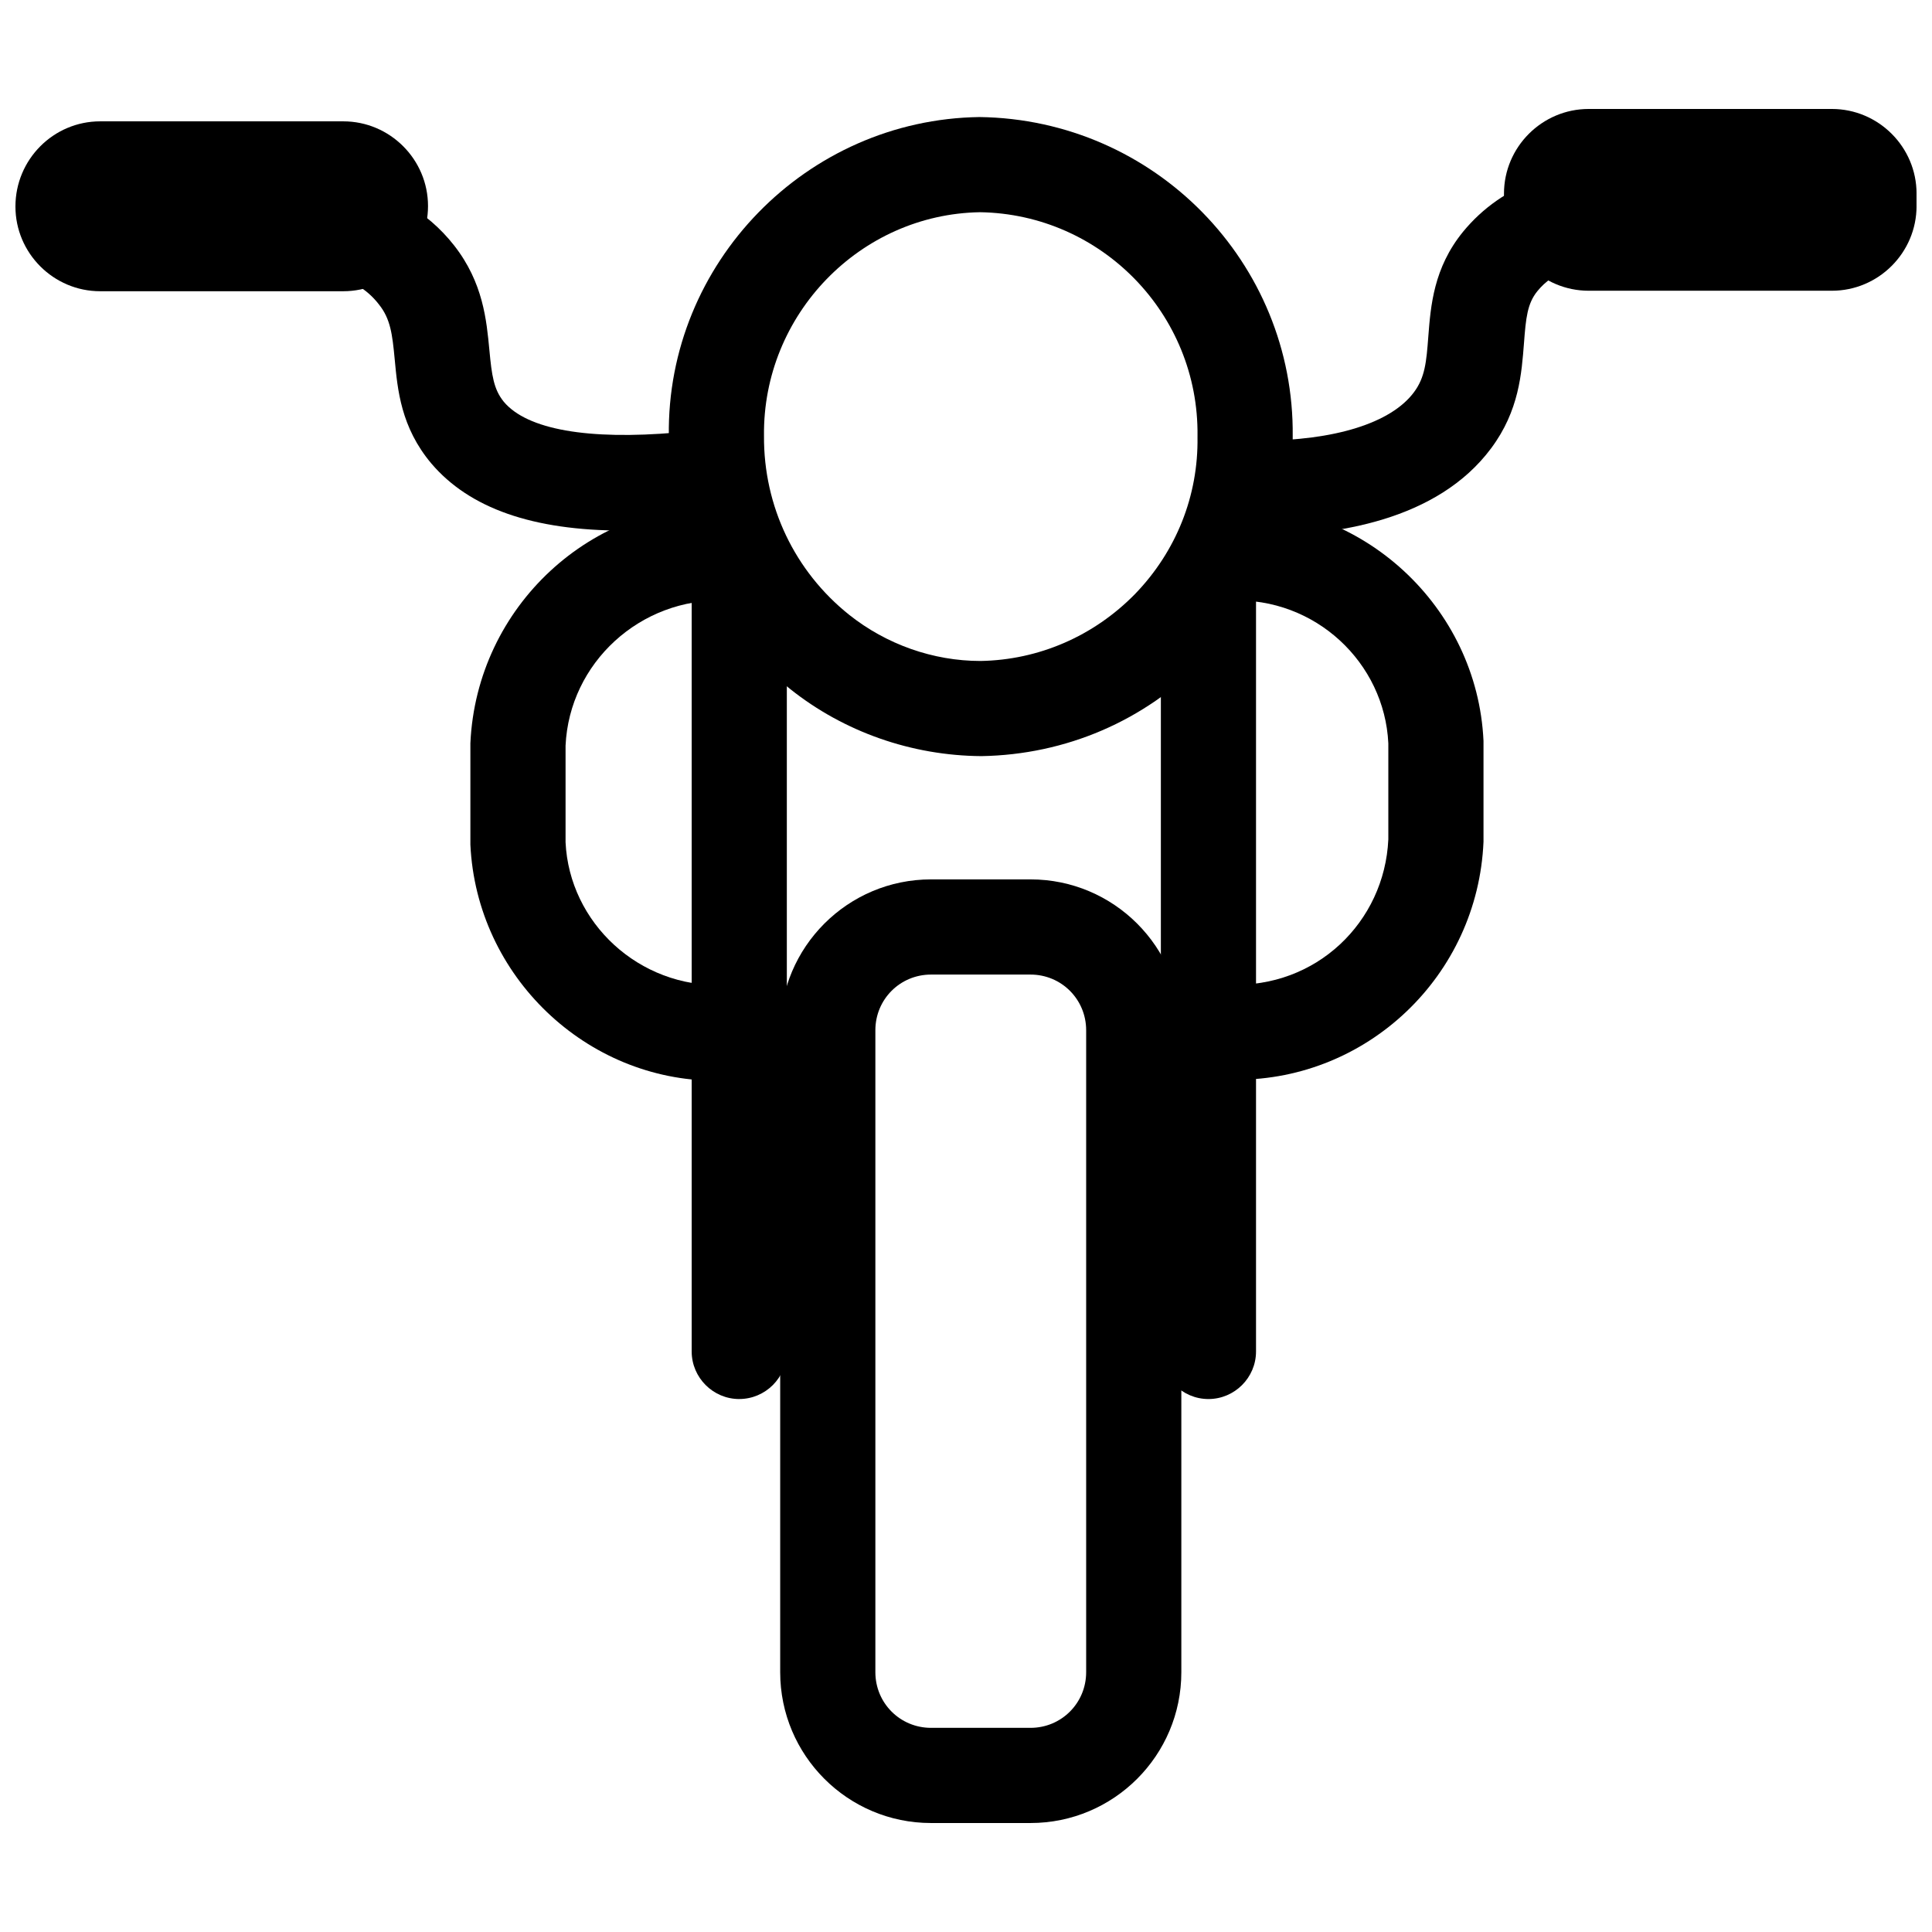 <?xml version="1.0" encoding="UTF-8"?>
<!-- Uploaded to: SVG Repo, www.svgrepo.com, Generator: SVG Repo Mixer Tools -->
<svg width="800px" height="800px" version="1.1" viewBox="144 144 512 512" xmlns="http://www.w3.org/2000/svg">
 <defs>
  <clipPath id="b">
   <path d="m542 172h109.9v50h-109.9z"/>
  </clipPath>
  <clipPath id="a">
   <path d="m148.09 176h109.91v46h-109.91z"/>
  </clipPath>
 </defs>
 <path d="m404.1 344.38c-18.539-0.125-36.445-6.43-50.695-17.781-20.555-16.395-32.285-40.734-32.156-67.09-0.629-45.777 36.445-83.863 82.352-84.492 46.41 0.629 83.484 38.59 82.98 84.621 0.254 22.32-8.07 43.383-23.707 59.398-15.52 16.012-36.453 24.965-58.773 25.344zm-0.379-144.14c-31.781 0.504-57.633 27.113-57.254 59.273-0.125 18.664 8.195 35.941 22.574 47.418 9.836 7.82 22.195 12.234 34.805 12.234 15.387-0.254 30.016-6.559 40.984-17.781 10.844-11.223 16.773-25.98 16.52-41.617l0.004-0.258c0.379-32.285-25.477-58.766-57.633-59.27z"/>
 <path d="m339.91 514.76c-6.938 0-12.609-5.676-12.609-12.609v-208.34c0-6.938 5.676-12.609 12.609-12.609 6.938 0 12.609 5.676 12.609 12.609v208.33c0.004 6.938-5.672 12.613-12.609 12.613z"/>
 <path d="m464.25 514.76c-6.938 0-12.609-5.676-12.609-12.609v-203.04c0-6.938 5.676-12.609 12.609-12.609 6.938 0 12.609 5.676 12.609 12.609v203.04c0.004 6.934-5.672 12.609-12.609 12.609z"/>
 <path d="m417.09 627.12h-26.355c-22.07 0-39.977-17.906-39.977-39.977v-170.12c0-22.07 17.906-39.977 39.977-39.977h26.355c22.07 0 39.977 17.906 39.977 39.977v170.12c0 22.07-17.906 39.977-39.977 39.977zm-26.355-224.85c-8.195 0-14.754 6.559-14.754 14.754v170.12c0 8.195 6.559 14.754 14.754 14.754h26.355c8.195 0 14.754-6.559 14.754-14.754v-170.12c0-8.195-6.559-14.754-14.754-14.754z"/>
 <path d="m333.73 430.39c-34.301 0-63.434-27.617-65.074-62.551v-26.863c1.641-36.32 32.285-64.441 67.723-63.055h3.531v25.223h-3.91c-22.32-0.758-41.113 16.52-42.121 38.465v25.602c1.008 21.312 19.422 38.59 41.742 37.832h4.289v25.223h-3.91c-0.754 0.125-1.512 0.125-2.269 0.125z"/>
 <path d="m471.69 430.14h-2.269-5.297v-25.223h5.676c22.953 1.008 41.113-16.52 42.121-38.465v-25.473c-1.008-21.312-19.293-38.715-41.742-37.832h-6.055v-25.223h5.676c35.059-1.262 65.703 26.734 67.344 62.426v26.734c-1.516 35.434-30.645 63.055-65.453 63.055z"/>
 <path d="m309.26 284.61c-24.086 0-40.859-5.926-50.949-17.781-8.07-9.586-8.953-19.551-9.711-27.621-0.629-6.684-1.133-10.719-4.16-14.5-1.641-2.144-3.656-3.91-5.926-5.172l12.609-21.816c5.172 2.898 9.586 6.684 13.242 11.348 7.691 9.836 8.574 19.801 9.332 27.746 0.629 6.684 1.137 10.34 3.785 13.621 6.18 7.441 22.449 10.215 45.777 8.195l2.269 25.098c-5.801 0.629-11.223 0.883-16.27 0.883z"/>
 <path d="m477.75 286v-25.223c19.926 0 34.934-4.668 40.984-12.863 2.902-3.91 3.277-7.945 3.785-14.754 0.629-8.07 1.387-18.16 9.207-27.746 5.172-6.305 11.98-11.098 19.801-13.746l8.07 23.836c-3.277 1.137-6.055 3.027-8.195 5.676-2.648 3.277-3.027 7.062-3.531 13.746-0.629 7.945-1.262 17.906-8.703 27.871-14.254 19.168-41.242 23.203-61.418 23.203z"/>
 <g clip-path="url(#b)">
  <path d="m629.46 221.05h-64.441c-12.359 0-22.449-10.09-22.449-22.449v-3.277c0-12.359 10.09-22.449 22.449-22.449h64.441c12.359 0 22.449 10.09 22.449 22.449v3.277c-0.004 12.363-10.09 22.449-22.449 22.449z"/>
 </g>
 <g clip-path="url(#a)">
  <path d="m234.98 221.18h-64.441c-12.359 0-22.449-10.09-22.449-22.449 0-12.484 10.09-22.574 22.449-22.574h64.441c12.359 0 22.449 10.09 22.449 22.449-0.004 12.484-10.09 22.574-22.449 22.574z"/>
 </g>
</svg>